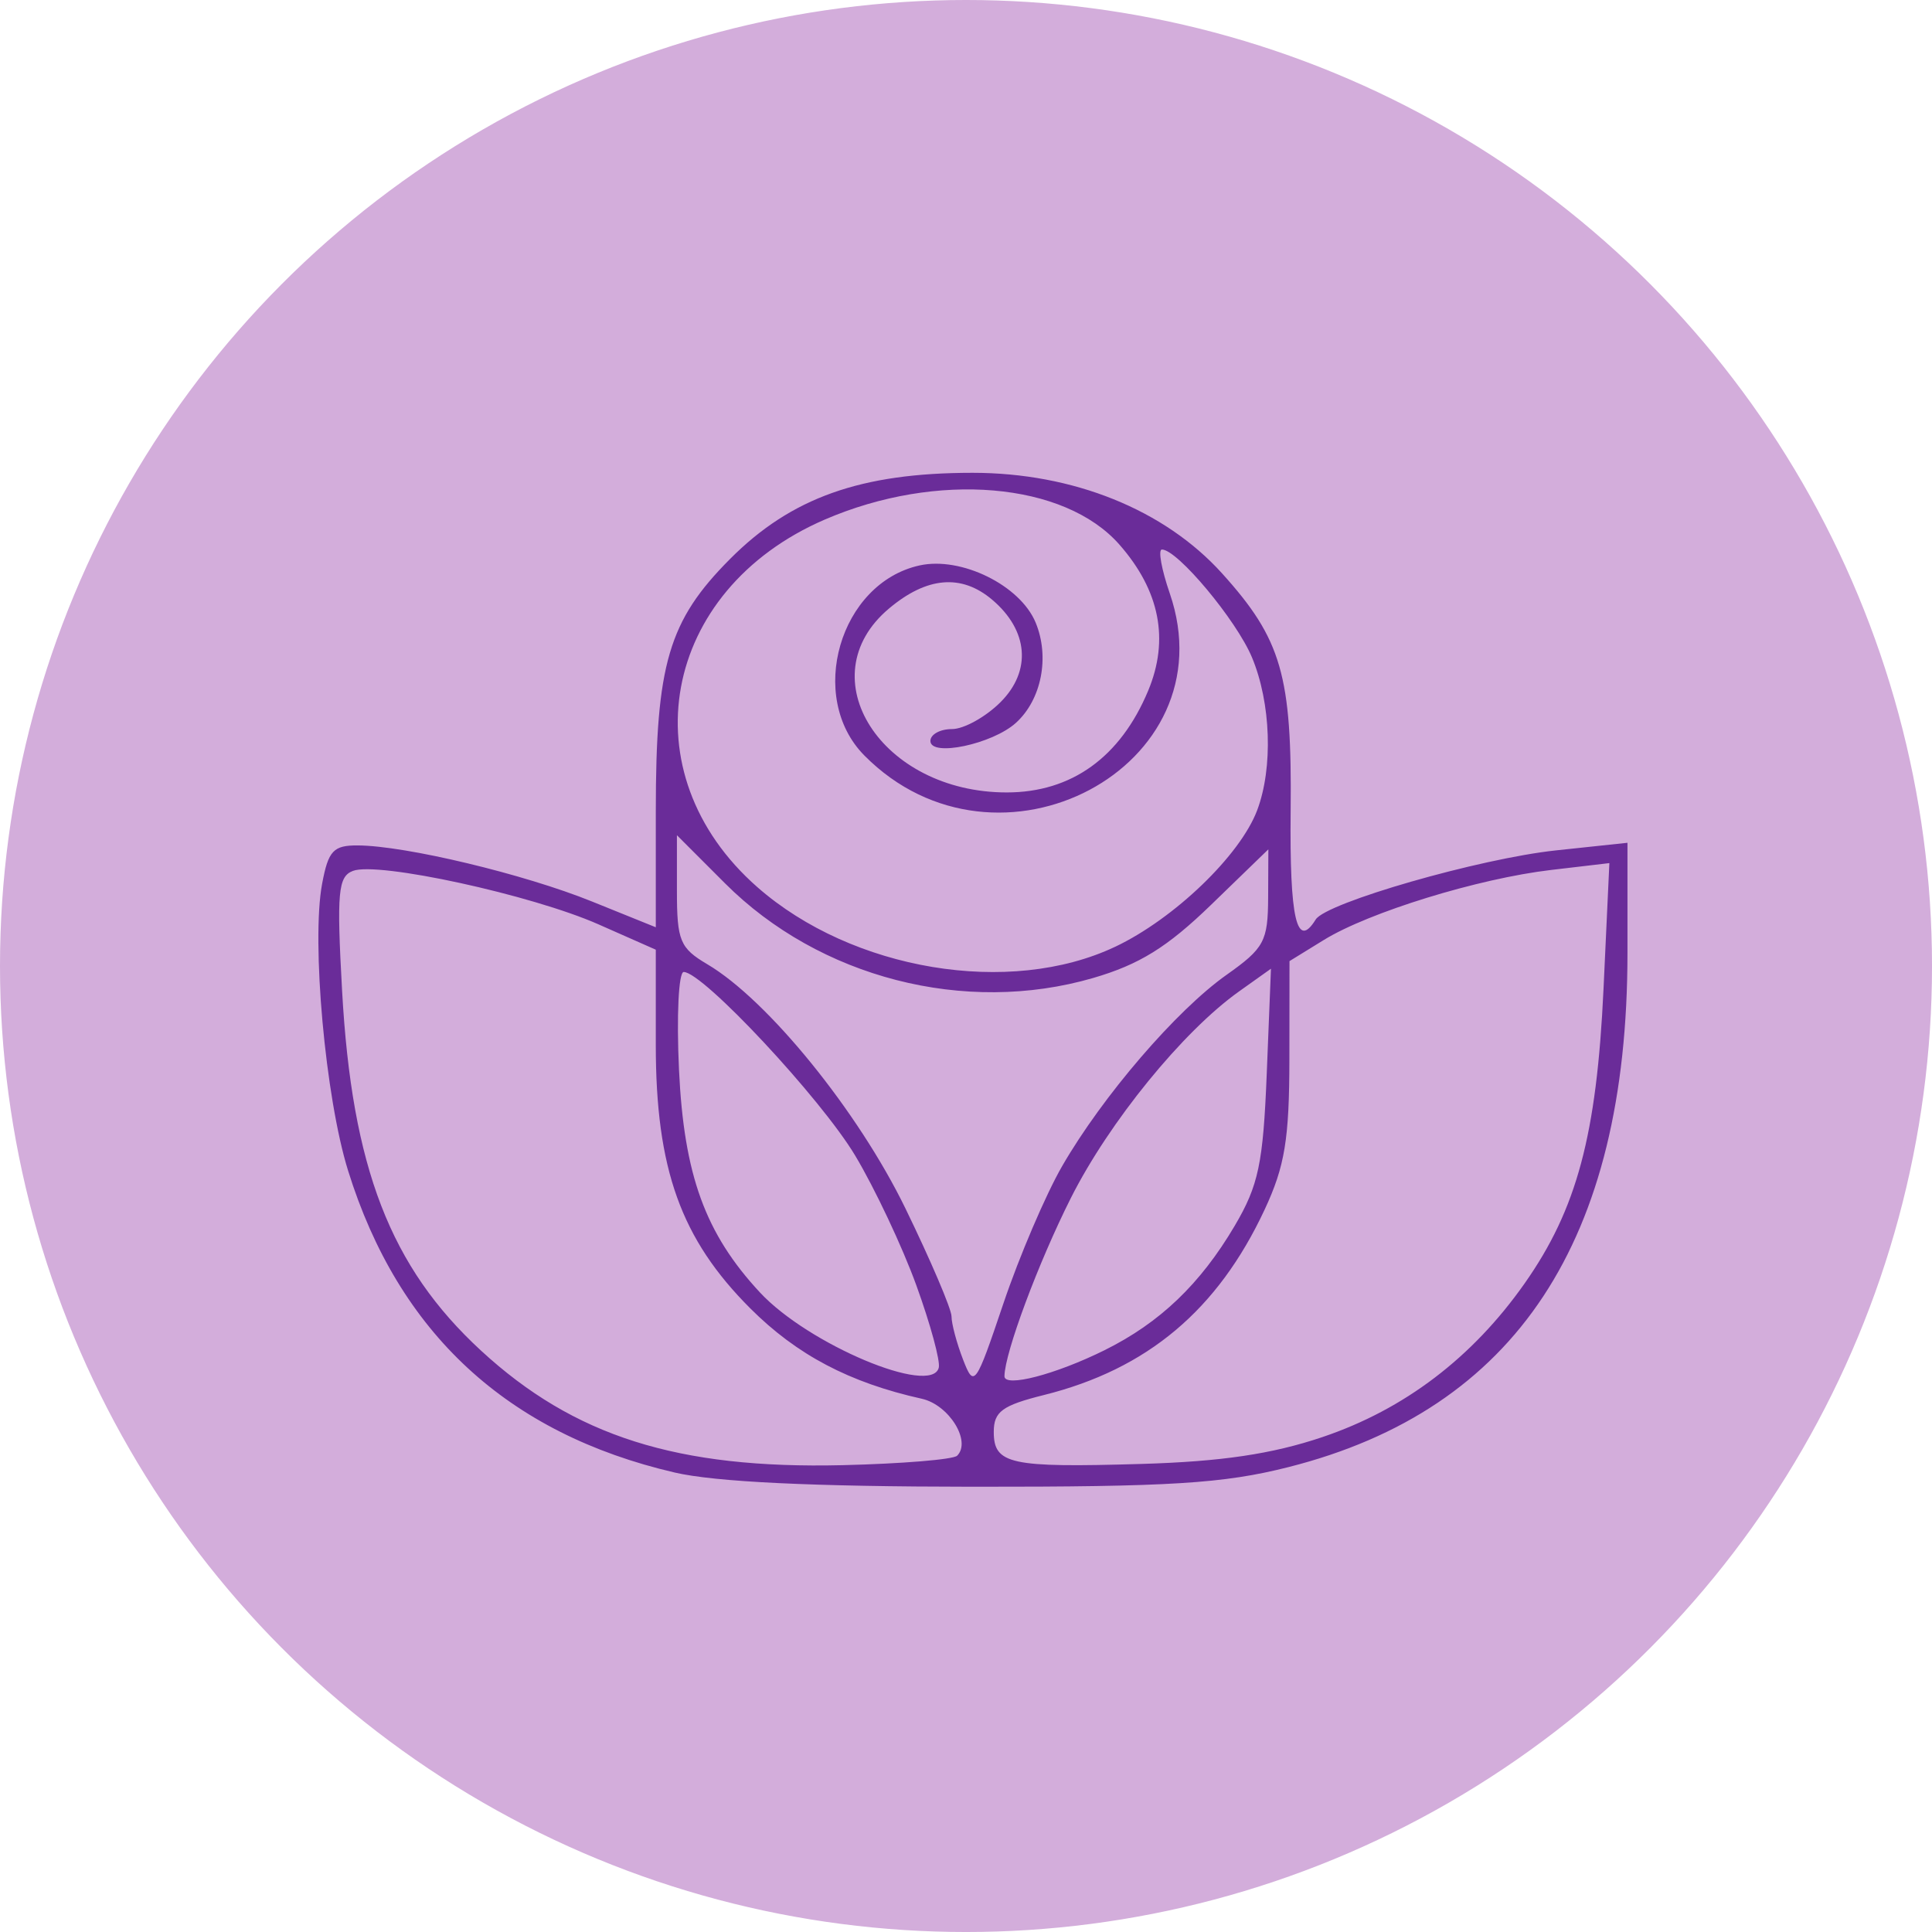 <?xml version="1.0" encoding="UTF-8" standalone="no"?>
<!-- Created with Inkscape (http://www.inkscape.org/) -->

<svg
   version="1.1"
   id="svg475"
   width="182.927"
   height="182.927"
   viewBox="0 0 182.927 182.927"
   sodipodi:docname="WhatsApp Image 2024-04-26 at 18.30.42 (1).jpeg"
   xmlns:inkscape="http://www.inkscape.org/namespaces/inkscape"
   xmlns:sodipodi="http://sodipodi.sourceforge.net/DTD/sodipodi-0.dtd"
   xmlns="http://www.w3.org/2000/svg"
   xmlns:svg="http://www.w3.org/2000/svg">
  <defs
     id="defs479" />
  <sodipodi:namedview
     id="namedview477"
     pagecolor="#ffffff"
     bordercolor="#000000"
     borderopacity="0.25"
     inkscape:showpageshadow="2"
     inkscape:pageopacity="0.0"
     inkscape:pagecheckerboard="0"
     inkscape:deskcolor="#d1d1d1"
     showgrid="false" />
  <g
     inkscape:groupmode="layer"
     inkscape:label="Image"
     id="g481"
     transform="translate(-22.173,-12.97)">
    <circle
       style="fill:#d3addb;fill-opacity:1;stroke:#d3addb;stroke-width:1.002;stroke-opacity:1"
       id="path1264"
       cx="113.637"
       cy="104.434"
       r="90.963" />
    <path
       style="fill:#6a2c99;fill-opacity:1"
       d="M 86.039,152.389 C 70.207,148.706 59.917,139.19 55.128,123.803 c -2.153,-6.917 -3.486,-21.661 -2.456,-27.155 0.588,-3.137 1.064,-3.646 3.389,-3.631 4.528,0.029 15.728,2.71 22.141,5.301 l 6.064,2.449 V 89.75 c 0,-13.906 1.209,-18.009 7.031,-23.856 5.785,-5.81 12.39,-8.157 22.955,-8.157 9.528,0 18.172,3.482 23.623,9.515 5.644,6.248 6.635,9.674 6.5,22.488 -0.107,10.226 0.577,13.195 2.372,10.291 0.986,-1.595 15.529,-5.777 22.769,-6.546 l 6.75,-0.718 v 10.457 c 0,27.197 -10.554,43.199 -32.086,48.652 -6.177,1.564 -11.166,1.875 -29.914,1.862 -15.155,-0.011 -24.37,-0.451 -28.227,-1.348 z m 26.758,-1.587 c 1.37,-1.37 -0.772,-4.822 -3.348,-5.395 -6.846,-1.524 -11.833,-4.152 -16.24,-8.559 -6.568,-6.568 -8.944,-13.193 -8.944,-24.941 v -9.018 l -5.426,-2.399 c -6.314,-2.792 -20.893,-5.966 -23.251,-5.061 -1.408,0.54 -1.542,2.03 -1.025,11.346 0.93,16.746 4.56,26.152 13.146,34.067 8.807,8.118 18.616,11.227 34.245,10.854 5.604,-0.134 10.483,-0.536 10.841,-0.895 z m 34.595,-1.769 c 7.733,-2.606 14.194,-7.516 19.131,-14.537 4.954,-7.045 6.831,-14.051 7.476,-27.9 l 0.554,-11.905 -5.519,0.649 c -6.905,0.812 -17.245,3.997 -21.518,6.629 l -3.25,2.002 -0.01,9.265 c -0.008,7.6 -0.429,10.163 -2.345,14.265 -4.44,9.508 -11.113,15.113 -20.895,17.553 -3.952,0.986 -4.75,1.572 -4.75,3.493 0,3.065 1.547,3.4 14,3.032 7.562,-0.224 12.354,-0.936 17.126,-2.544 z m -38.457,-14.363 c -1.328,-3.659 -3.935,-9.189 -5.792,-12.288 C 99.892,116.956 88.726,105 86.91,105 c -0.485,0 -0.687,4.162 -0.448,9.25 0.468,9.974 2.48,15.512 7.664,21.092 4.566,4.914 16.241,9.828 16.932,7.125 0.161,-0.629 -0.795,-4.137 -2.123,-7.796 z m 13.803,-11.285 c 3.823,-6.621 10.804,-14.744 15.563,-18.111 3.574,-2.528 3.924,-3.178 3.943,-7.331 l 0.021,-4.557 -5.428,5.258 c -4.14,4.01 -6.793,5.654 -11.175,6.928 -12.122,3.524 -25.897,-0.021 -34.843,-8.967 l -4.553,-4.554 v 5.258 c 0,4.732 0.288,5.428 2.878,6.958 5.735,3.388 14.277,13.913 18.751,23.105 2.404,4.94 4.371,9.547 4.371,10.239 0,0.692 0.489,2.524 1.087,4.073 1.049,2.717 1.182,2.534 3.826,-5.3 1.506,-4.463 4.008,-10.313 5.56,-13 z m 4.028,17.419 c 5.226,-2.591 9.063,-6.26 12.313,-11.773 2.257,-3.829 2.691,-5.893 3.033,-14.405 l 0.399,-9.936 -3.035,2.161 c -5.309,3.78 -12.287,12.352 -15.905,19.538 -3.085,6.126 -6.262,14.648 -6.294,16.881 -0.015,1.104 4.827,-0.154 9.489,-2.465 z m 1,-38.194 c 5.589,-2.65 11.833,-8.654 13.44,-12.925 1.516,-4.027 1.308,-10.154 -0.491,-14.467 -1.471,-3.527 -7.056,-10.218 -8.529,-10.218 -0.378,0 -0.043,1.867 0.743,4.15 5.66,16.428 -16.299,28.089 -28.914,15.354 -5.475,-5.528 -2.334,-16.338 5.23,-17.999 3.943,-0.866 9.523,1.883 10.985,5.412 1.351,3.263 0.556,7.302 -1.871,9.498 -2.222,2.011 -8.094,3.252 -8.094,1.71 0,-0.619 0.92,-1.125 2.045,-1.125 1.125,0 3.193,-1.148 4.596,-2.55 2.959,-2.959 2.645,-6.789 -0.795,-9.7 -2.907,-2.459 -6.185,-2.178 -9.77,0.839 -7.719,6.495 -0.728,17.411 11.151,17.411 6.13,0 10.757,-3.327 13.39,-9.627 2.02,-4.834 1.107,-9.478 -2.717,-13.834 -5.204,-5.927 -17.29,-6.955 -27.9,-2.375 -15.503,6.693 -18.678,24.009 -6.382,34.805 8.989,7.893 23.897,10.374 33.882,5.64 z"
       id="path656" />
  </g>
</svg>
